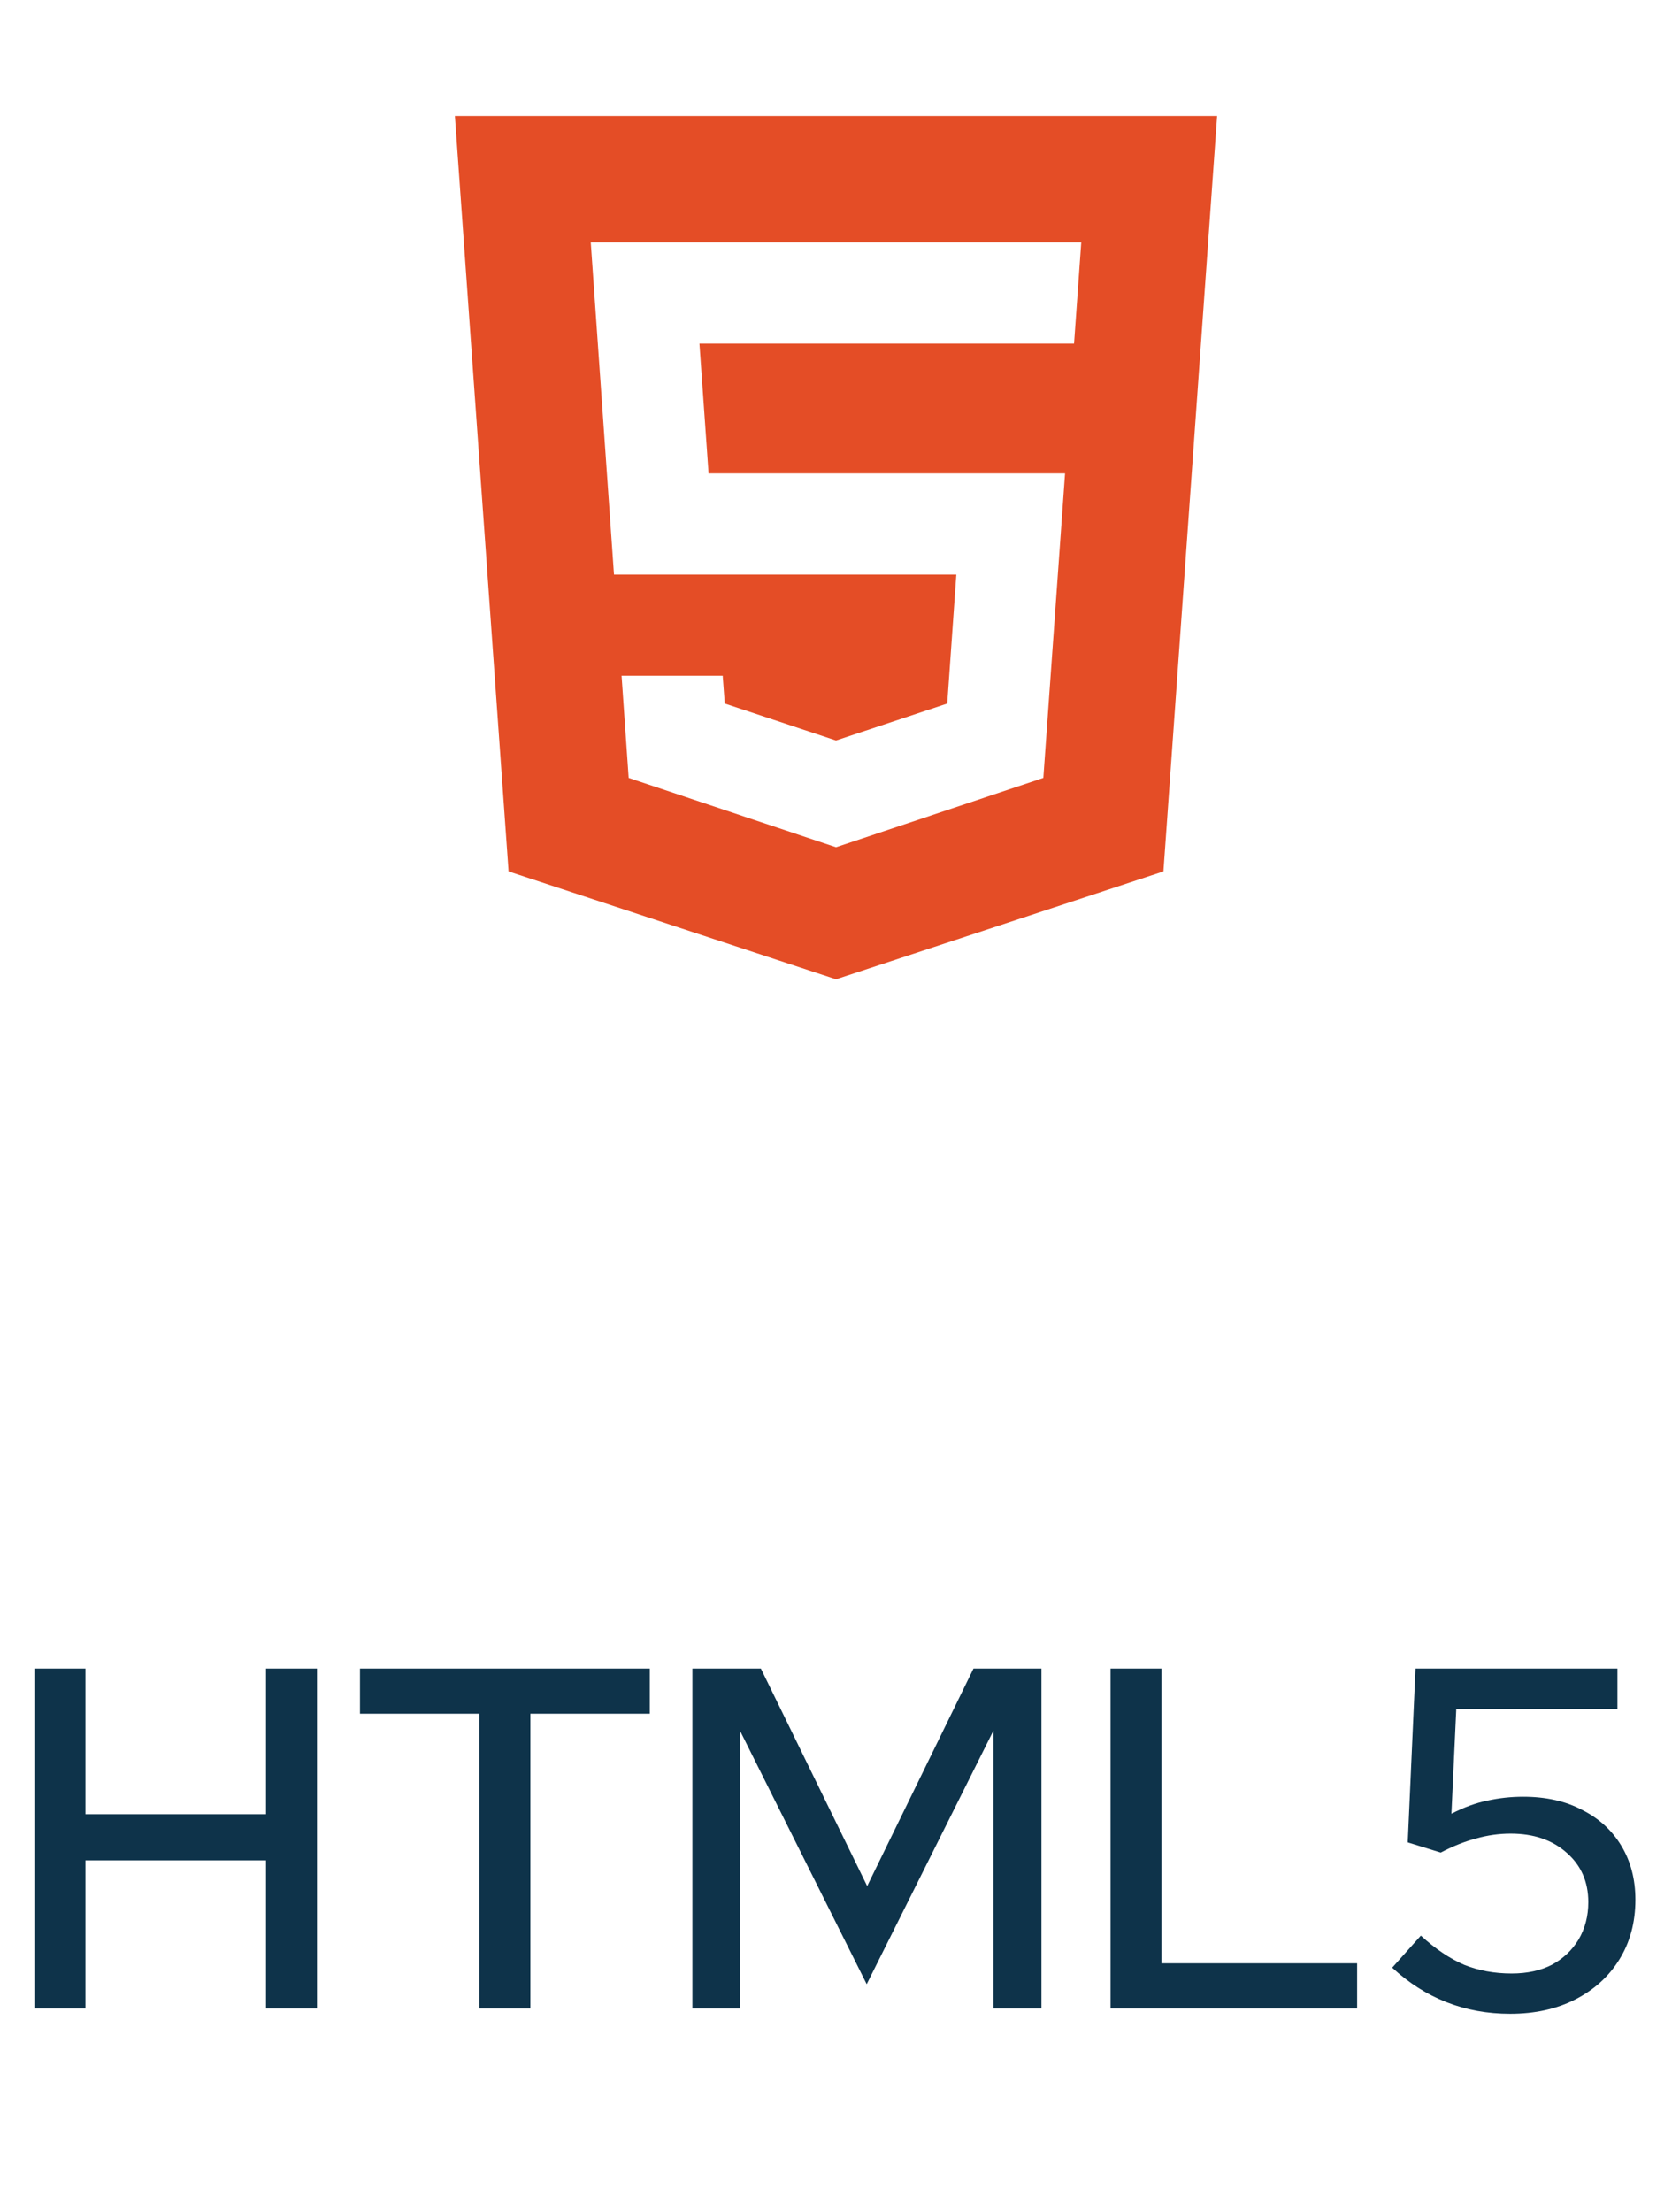 <svg width="62" height="82" viewBox="0 0 62 82" fill="none" xmlns="http://www.w3.org/2000/svg">
<path d="M18.859 32.3L31 36.297L43.141 32.3L45.132 4.297H16.868L18.859 32.3ZM40.094 8.984L39.827 12.735H25.936L26.275 17.547H39.493L38.688 28.834L31 31.403L23.312 28.834L23.049 25.047H26.799L26.875 26.078L31 27.447L35.125 26.078L35.462 21.297H22.768L21.906 8.984H40.094Z" fill="#E44D26"/>
<path d="M1.278 74.445V61.845H3.168V67.245H9.864V61.845H11.754V74.445H9.864V68.955H3.168V74.445H1.278ZM17.777 74.445V63.519H13.349V61.845H24.095V63.519H19.667V74.445H17.777ZM25.676 74.445V61.845H28.214L32.156 69.909L36.098 61.845H38.618V74.445H36.836V64.149L32.138 73.545L27.44 64.149V74.445H25.676ZM41.18 74.445V61.845H43.07V72.771H50.324V74.445H41.18ZM55.999 74.643C54.319 74.643 52.861 74.073 51.625 72.933L52.687 71.745C53.227 72.237 53.761 72.597 54.289 72.825C54.829 73.041 55.417 73.149 56.053 73.149C56.629 73.149 57.127 73.041 57.547 72.825C57.967 72.597 58.297 72.285 58.537 71.889C58.777 71.481 58.897 71.019 58.897 70.503C58.897 69.747 58.627 69.135 58.087 68.667C57.559 68.199 56.869 67.965 56.017 67.965C55.585 67.965 55.159 68.025 54.739 68.145C54.319 68.253 53.881 68.427 53.425 68.667L52.201 68.289L52.489 61.845H59.977V63.339H54.001L53.821 67.227C54.289 66.987 54.733 66.825 55.153 66.741C55.585 66.645 56.029 66.597 56.485 66.597C57.325 66.597 58.051 66.759 58.663 67.083C59.287 67.395 59.773 67.839 60.121 68.415C60.469 68.991 60.643 69.657 60.643 70.413C60.643 71.253 60.445 71.991 60.049 72.627C59.665 73.251 59.125 73.743 58.429 74.103C57.733 74.463 56.923 74.643 55.999 74.643Z" fill="#0E334A"/>
</svg>
